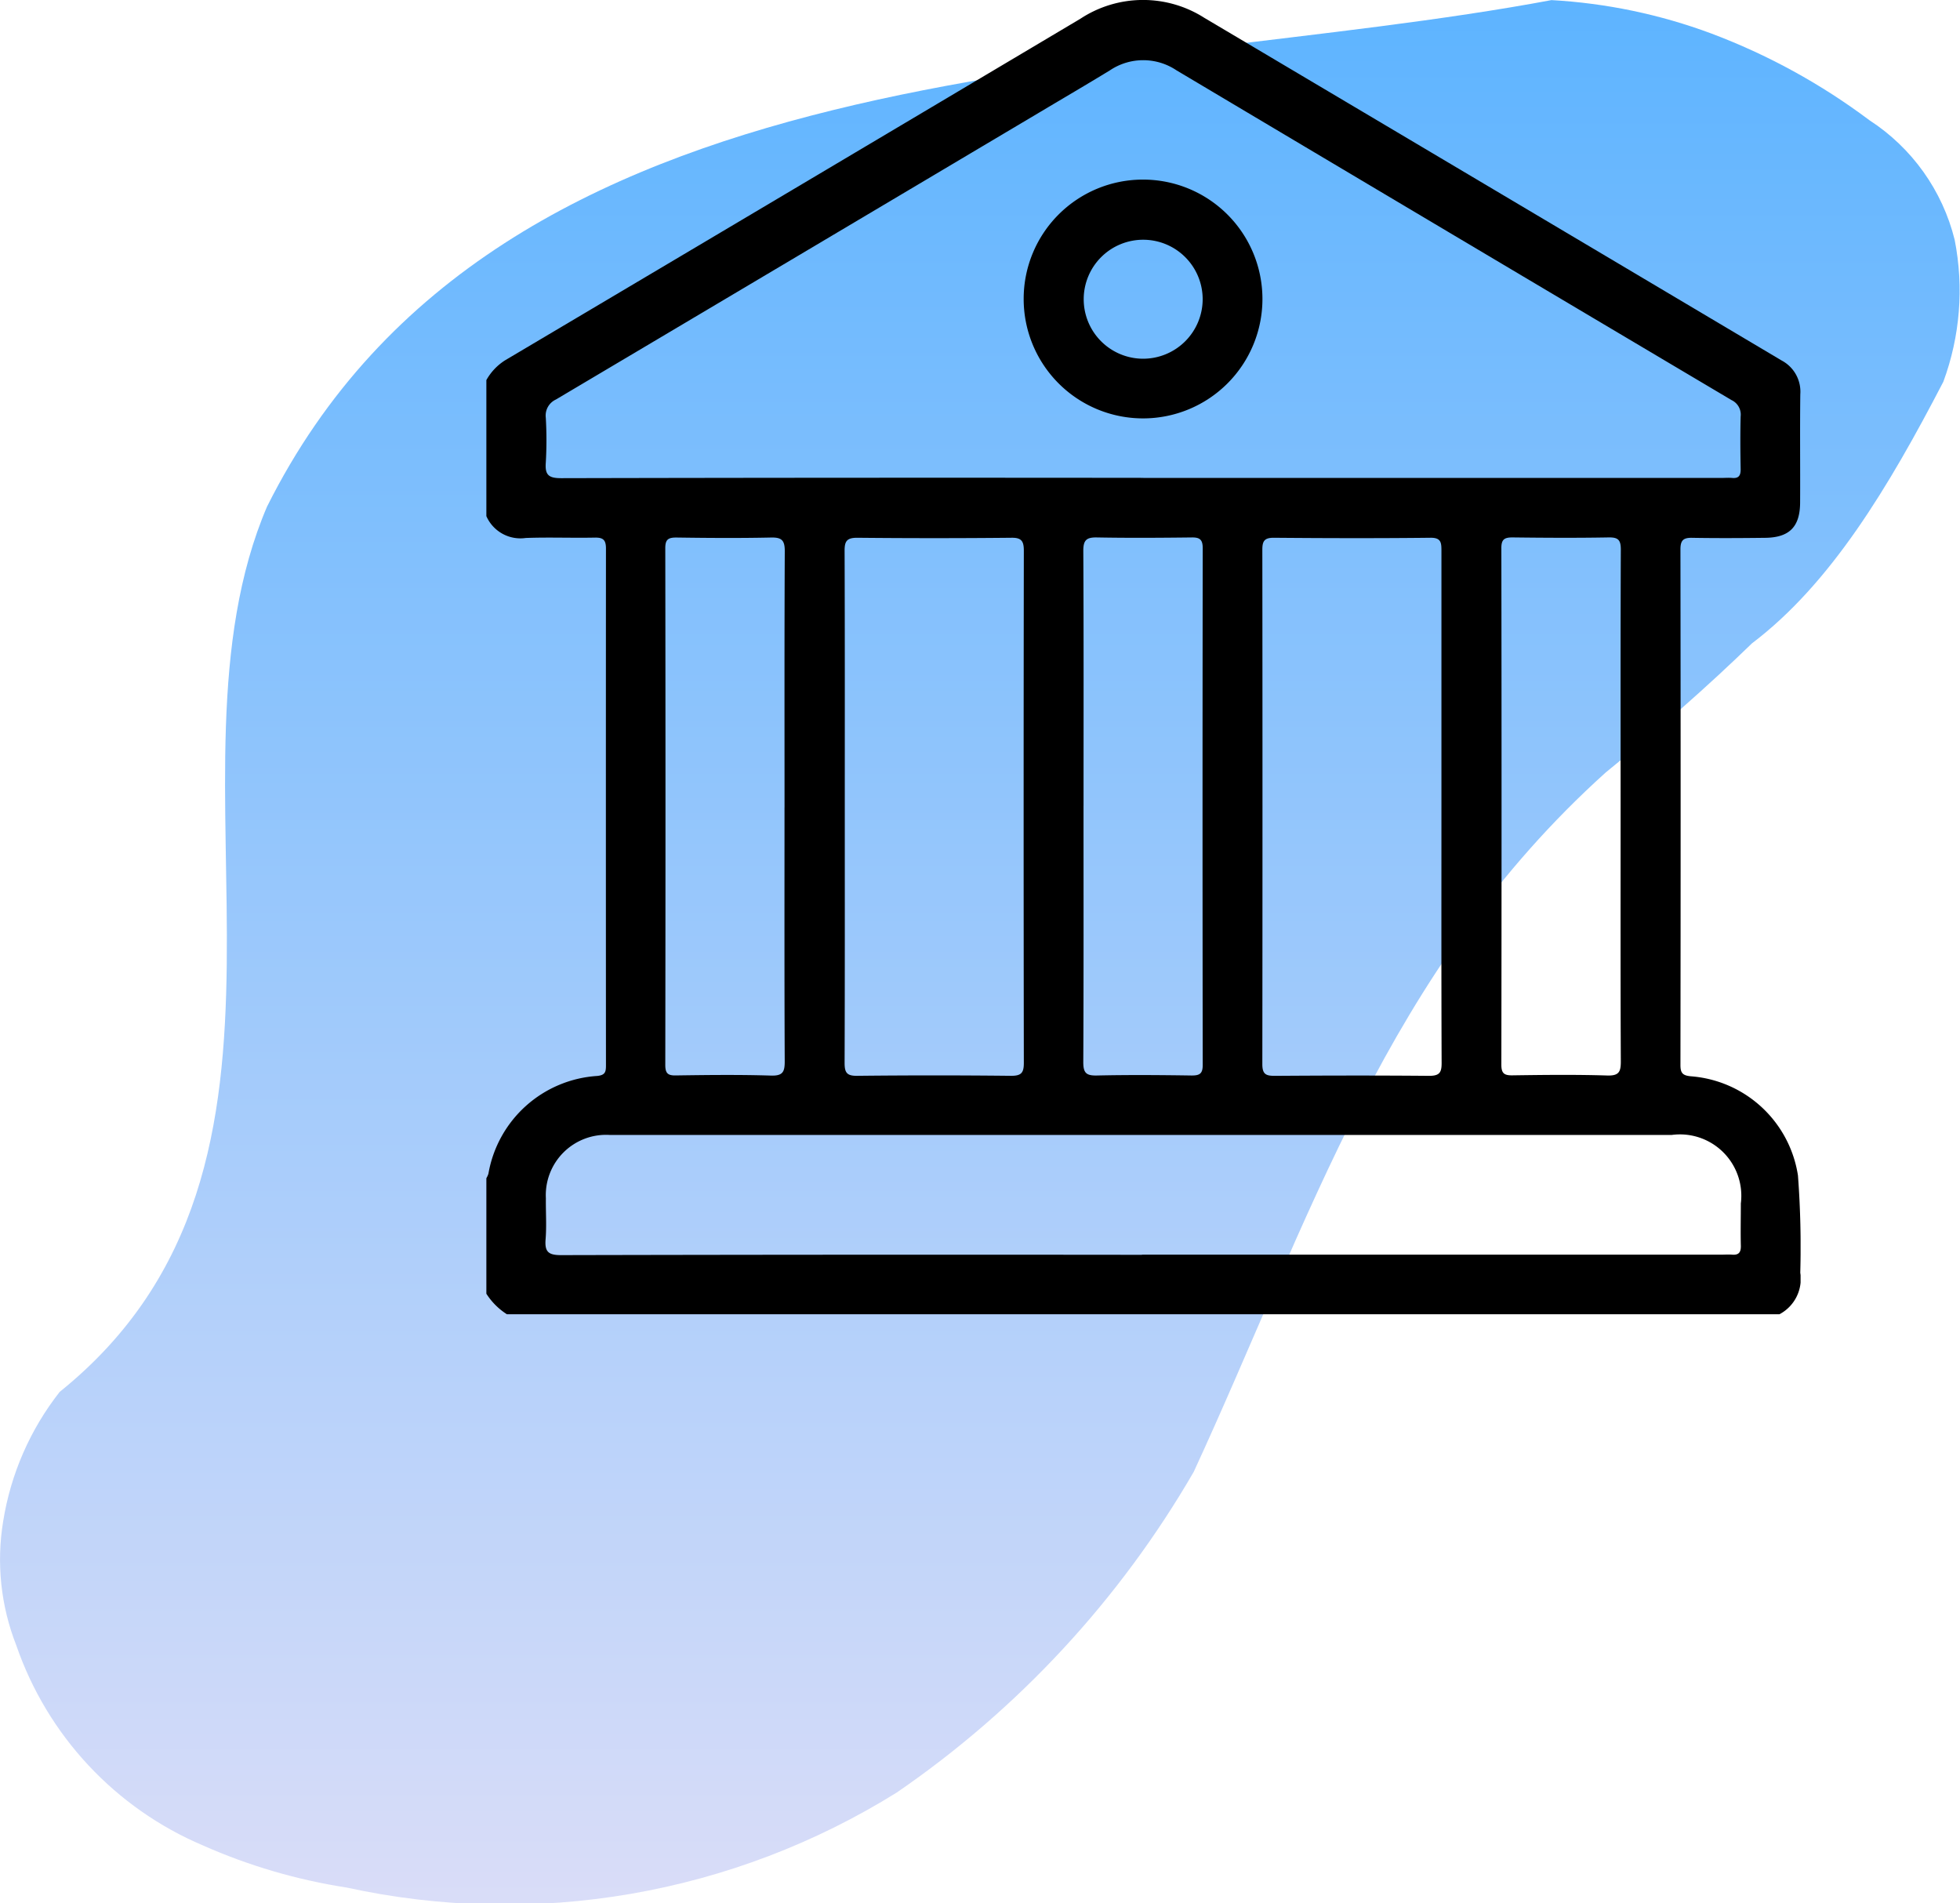 <svg xmlns="http://www.w3.org/2000/svg" xmlns:xlink="http://www.w3.org/1999/xlink" width="74.569" height="72.403" viewBox="0 0 74.569 72.403">
  <defs>
    <linearGradient id="linear-gradient" x1="0.5" x2="0.5" y2="1" gradientUnits="objectBoundingBox">
      <stop offset="0" stop-color="#5eb4ff"/>
      <stop offset="1" stop-color="#daddf8"/>
    </linearGradient>
    <clipPath id="clip-path">
      <path id="Path_95409" data-name="Path 95409" d="M1121.508,31.383c-4.406,10.283,2.938,24.972-7.893,33.687a10.7,10.7,0,0,0-2.15,4.921,8.922,8.922,0,0,0,.5,4.725,12.8,12.8,0,0,0,7.1,7.608,21.623,21.623,0,0,0,5.458,1.6,28.2,28.2,0,0,0,20.937-3.612,37.691,37.691,0,0,0,11.3-12.2c4.407-9.547,7.345-19.1,15.669-26.6,1.984-1.614,3.863-3.258,5.57-4.917,3-2.271,5.2-5.943,7.28-9.951a10,10,0,0,0,.431-5.4,7.6,7.6,0,0,0-3.244-4.549,24.213,24.213,0,0,0-6.018-3.3,20.752,20.752,0,0,0-6.078-1.269c-16.548,3.1-40.049,1.635-48.863,19.261" fill="url(#linear-gradient)"/>
    </clipPath>
    <clipPath id="clip-path-2">
      <rect id="Rectangle_2103" data-name="Rectangle 2103" width="50" height="49.995" fill="none"/>
    </clipPath>
  </defs>
  <g id="Group_2868" data-name="Group 2868" transform="translate(-9051.032 -6076.259)">
    <g id="Group_2851" data-name="Group 2851" transform="translate(7939.688 6064.137)">
      <g id="Group_2850" data-name="Group 2850" clip-path="url(#clip-path)">
        <rect id="Rectangle_2134" data-name="Rectangle 2134" width="74.899" height="72.986" transform="translate(1111.209 12.122)" fill="url(#linear-gradient)"/>
      </g>
    </g>
    <g id="Group_2795" data-name="Group 2795" transform="translate(9069.536 6076.259)">
      <g id="Group_2794" data-name="Group 2794" clip-path="url(#clip-path-2)">
        <path id="Path_95309" data-name="Path 95309" d="M49.2,49.995H.781A2.557,2.557,0,0,1,0,49.214V44.821a.861.861,0,0,0,.078-.172A4.494,4.494,0,0,1,4.217,40.93c.3-.03.333-.152.333-.395q-.006-9.834,0-19.667c0-.321-.1-.423-.418-.417-.877.018-1.757-.019-2.635.014A1.414,1.414,0,0,1,0,19.634V14.459A2.1,2.1,0,0,1,.723,13.7Q11.667,7.214,22.6.713A4.336,4.336,0,0,1,27.316.679Q38.3,7.192,49.28,13.714A1.341,1.341,0,0,1,49.989,15c-.017,1.366,0,2.732-.007,4.1,0,.935-.4,1.348-1.327,1.359s-1.855.016-2.781,0c-.337-.007-.445.095-.445.439q.014,9.808,0,19.616c0,.3.078.4.4.429A4.465,4.465,0,0,1,49.9,44.716a36.281,36.281,0,0,1,.088,3.7,1.518,1.518,0,0,1-.79,1.578M24.994,18.181H47c.13,0,.262-.011.39,0,.262.026.334-.095.33-.342-.012-.667-.018-1.334,0-2a.609.609,0,0,0-.347-.619Q36.812,8.957,26.254,2.674a2.271,2.271,0,0,0-2.528,0c-.887.542-1.786,1.067-2.68,1.6q-9.2,5.466-18.4,10.924a.67.67,0,0,0-.385.693,14.772,14.772,0,0,1,0,1.707c-.036.472.11.592.585.592q11.078-.025,22.156-.012m-.053,29.55H47c.13,0,.261-.01.39,0,.256.023.343-.087.337-.338-.013-.537,0-1.074,0-1.611A2.335,2.335,0,0,0,45.1,43.174H21.187q-8.245,0-16.493,0a2.294,2.294,0,0,0-2.43,2.411c-.007.521.031,1.043-.011,1.561-.037.467.1.6.583.6q11.051-.025,22.1-.012m-11.3-17.017c0,3.238.005,6.475-.007,9.713,0,.37.08.5.478.495q2.928-.032,5.858,0c.393,0,.483-.119.483-.492q-.015-9.738,0-19.476c0-.368-.082-.509-.482-.5q-2.928.029-5.858,0c-.4,0-.481.136-.479.5.012,3.254.007,6.508.007,9.762m22.7,0q0-4.881,0-9.762c0-.312-.01-.508-.427-.5-1.985.022-3.97.017-5.955,0-.353,0-.432.127-.432.454q.011,9.787,0,19.573c0,.394.149.443.485.442,1.952-.013,3.9-.018,5.857,0,.4,0,.481-.125.479-.495-.013-3.238-.007-6.475-.007-9.713m-24.992,0c0-3.252-.007-6.5.009-9.755,0-.408-.115-.523-.518-.515-1.2.026-2.406.017-3.61,0-.306,0-.419.073-.418.407q.015,9.827,0,19.655c0,.324.1.409.412.4,1.2-.017,2.406-.032,3.609.006.457.014.525-.147.523-.551-.015-3.219-.008-6.438-.008-9.657m11.376-.056c0,3.251.007,6.5-.009,9.754,0,.41.112.515.514.507,1.2-.027,2.406-.018,3.609,0,.3,0,.421-.064.421-.4q-.014-9.827,0-19.654c0-.322-.1-.418-.413-.414-1.2.014-2.406.022-3.609,0-.4-.008-.522.1-.521.509.017,3.235.009,6.47.009,9.7m20.433.057c0-3.268-.006-6.535.008-9.8,0-.363-.092-.473-.461-.467-1.218.022-2.438.015-3.657,0-.3,0-.427.065-.427.4q.015,9.828,0,19.656c0,.324.1.411.416.407,1.2-.017,2.406-.032,3.608.006.458.015.523-.145.521-.549-.015-3.219-.008-6.438-.008-9.657" transform="translate(0 0)"/>
        <path id="Path_95310" data-name="Path 95310" d="M29.059,8.2a4.542,4.542,0,1,1-4.526,4.533A4.536,4.536,0,0,1,29.059,8.2m2.284,4.555a2.263,2.263,0,1,0-2.27,2.259,2.267,2.267,0,0,0,2.27-2.259" transform="translate(-4.091 -1.368)"/>
      </g>
    </g>
  </g>
</svg>
